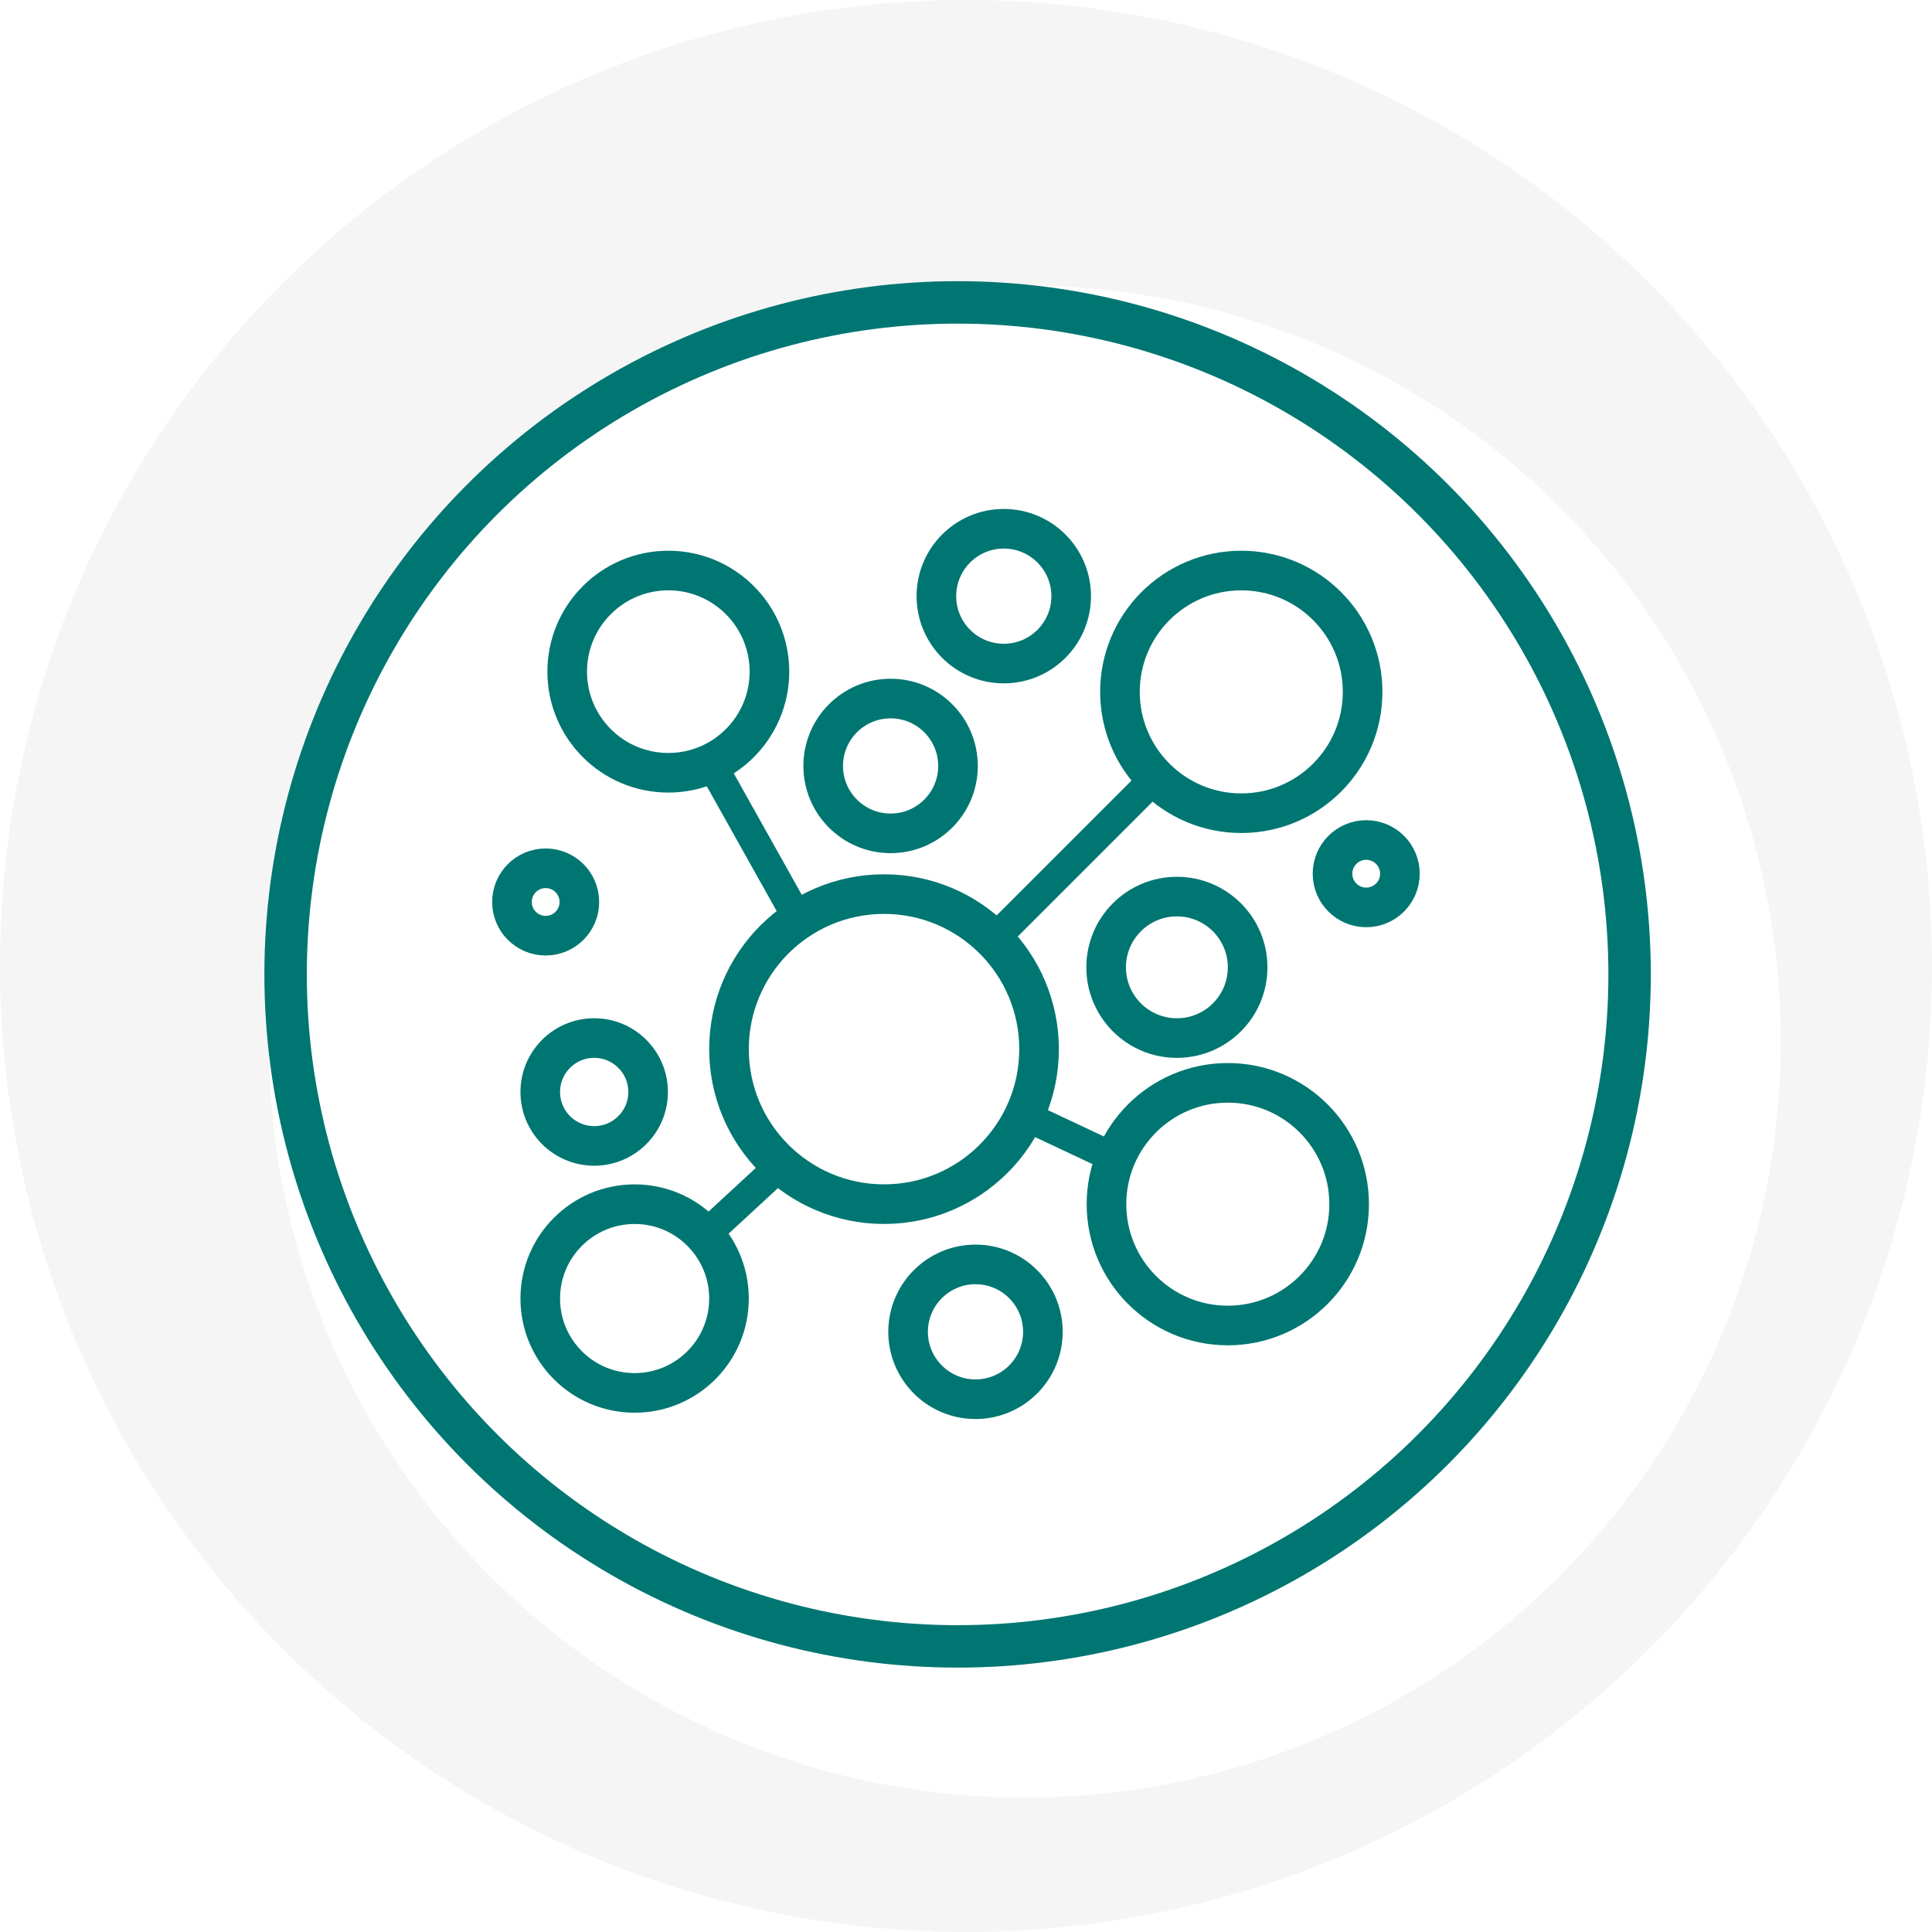 <svg width="115" height="115" viewBox="0 0 115 115" fill="none" xmlns="http://www.w3.org/2000/svg">
<circle cx="57.5" cy="57.5" r="57.5" fill="#F5F5F5"/>
<g filter="url(#filter0_d_5163_56375)">
<circle cx="57" cy="58" r="45" fill="white"/>
</g>
<path d="M47.806 55.226L42.189 45.195" stroke="#007672" stroke-width="1.777"/>
<circle cx="39.781" cy="39.979" r="6.019" stroke="#007672" stroke-width="2.358"/>
<circle cx="58.065" cy="79.275" r="4.012" stroke="#007672" stroke-width="2.358"/>
<circle cx="70.053" cy="57.579" r="4.211" stroke="#007672" stroke-width="2.358"/>
<circle cx="35.368" cy="64.999" r="3.21" stroke="#007672" stroke-width="2.358"/>
<circle cx="32.48" cy="53.69" r="2.006" stroke="#007672" stroke-width="2.358"/>
<circle cx="81.322" cy="52.006" r="2.006" stroke="#007672" stroke-width="2.358"/>
<circle cx="53.012" cy="45.592" r="4.012" stroke="#007672" stroke-width="2.358"/>
<circle cx="59.749" cy="35.486" r="4.012" stroke="#007672" stroke-width="2.358"/>
<path d="M60.244 66.059L67.065 69.269" stroke="#007672" stroke-width="1.777"/>
<path d="M58.639 56.43L69.071 45.998" stroke="#007672" stroke-width="1.777"/>
<path d="M41.788 73.683L47.004 68.868" stroke="#007672" stroke-width="1.777"/>
<circle cx="52.621" cy="62.448" r="9.228" stroke="#007672" stroke-width="2.358"/>
<circle cx="73.084" cy="71.677" r="7.222" stroke="#007672" stroke-width="2.358"/>
<circle cx="73.886" cy="41.183" r="7.222" stroke="#007672" stroke-width="2.358"/>
<circle cx="37.775" cy="77.294" r="5.617" stroke="#007672" stroke-width="2.358"/>
<circle cx="57" cy="58" r="40" stroke="#007672" stroke-width="2.526"/>
<defs>
<filter id="filter0_d_5163_56375" x="8" y="9" width="106" height="106" filterUnits="userSpaceOnUse" color-interpolation-filters="sRGB">
<feFlood flood-opacity="0" result="BackgroundImageFix"/>
<feColorMatrix in="SourceAlpha" type="matrix" values="0 0 0 0 0 0 0 0 0 0 0 0 0 0 0 0 0 0 127 0" result="hardAlpha"/>
<feOffset dx="4" dy="4"/>
<feGaussianBlur stdDeviation="4"/>
<feComposite in2="hardAlpha" operator="out"/>
<feColorMatrix type="matrix" values="0 0 0 0 0 0 0 0 0 0 0 0 0 0 0 0 0 0 0.08 0"/>
<feBlend mode="normal" in2="BackgroundImageFix" result="effect1_dropShadow_5163_56375"/>
<feBlend mode="normal" in="SourceGraphic" in2="effect1_dropShadow_5163_56375" result="shape"/>
</filter>
</defs>
</svg>
